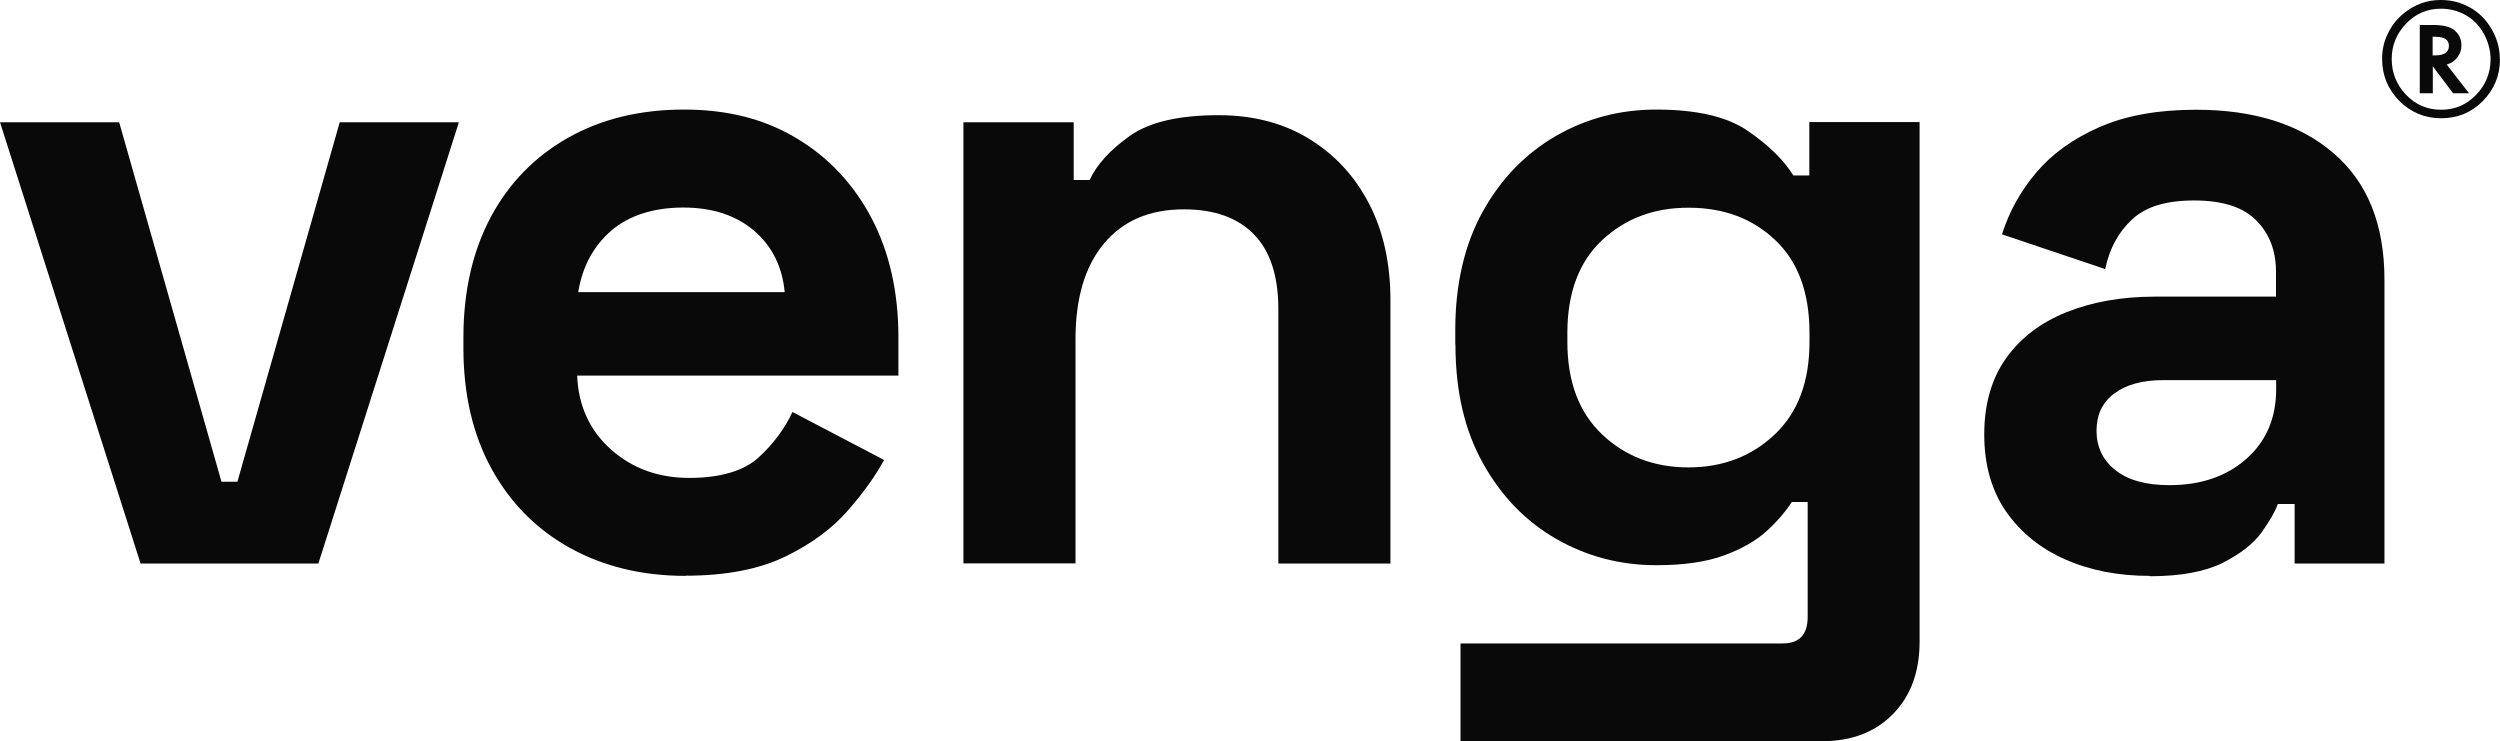 <?xml version="1.0" encoding="UTF-8"?>
<svg id="Capa_1" data-name="Capa 1" xmlns="http://www.w3.org/2000/svg" viewBox="0 0 138.05 40.94">
  <defs>
    <style>
      .cls-1 {
        fill: #090909;
      }
    </style>
  </defs>
  <path class="cls-1" d="m7.76,31.11L0,6.75h6.58l5.65,19.85h.88l5.65-19.85h6.58l-7.76,24.37H7.76Z"/>
  <path class="cls-1" d="m37.87,31.8c-2.42,0-4.56-.52-6.41-1.55-1.85-1.03-3.29-2.49-4.32-4.37-1.03-1.88-1.55-4.1-1.55-6.66v-.59c0-2.55.51-4.77,1.52-6.66,1.01-1.88,2.44-3.34,4.27-4.37,1.83-1.03,3.96-1.55,6.39-1.55s4.47.53,6.24,1.6c1.77,1.06,3.14,2.54,4.13,4.42.98,1.88,1.47,4.07,1.47,6.56v2.11h-17.74c.07,1.67.69,3.03,1.87,4.08,1.18,1.05,2.62,1.57,4.32,1.57s3.01-.38,3.83-1.13c.82-.75,1.44-1.59,1.87-2.51l5.06,2.65c-.46.85-1.12,1.78-1.99,2.78-.87,1-2.02,1.85-3.46,2.55-1.44.7-3.28,1.06-5.5,1.06Zm-5.94-15.67h11.4c-.13-1.41-.7-2.54-1.69-3.39-1-.85-2.3-1.28-3.91-1.28s-3,.43-3.98,1.28c-.98.85-1.59,1.98-1.82,3.39Z"/>
  <path class="cls-1" d="m53.2,31.11V6.75h6.09v3.19h.88c.39-.85,1.13-1.66,2.21-2.43,1.08-.77,2.72-1.15,4.91-1.15,1.9,0,3.56.43,4.99,1.3,1.42.87,2.53,2.06,3.32,3.59.79,1.52,1.18,3.3,1.18,5.33v14.54h-6.19v-14.05c0-1.83-.45-3.21-1.35-4.13-.9-.92-2.19-1.38-3.86-1.38-1.9,0-3.37.63-4.42,1.89-1.05,1.26-1.57,3.02-1.57,5.28v12.38h-6.19Z"/>
  <path class="cls-1" d="m80.36,19.03v-.79c0-2.55.51-4.74,1.52-6.56,1.01-1.82,2.37-3.21,4.05-4.18,1.69-.97,3.53-1.45,5.53-1.45,2.23,0,3.91.39,5.06,1.18,1.15.79,1.98,1.61,2.51,2.46h.88v-2.95h6.09v28.69c0,1.67-.49,3-1.47,4-.98,1-2.29,1.5-3.93,1.5h-19.95v-5.4h17.79c.92,0,1.38-.49,1.38-1.47v-6.34h-.88c-.33.52-.79,1.06-1.38,1.6-.59.54-1.38.99-2.36,1.35-.98.36-2.23.54-3.73.54-2,0-3.84-.48-5.53-1.45-1.69-.97-3.04-2.36-4.05-4.18-1.02-1.82-1.52-4-1.52-6.56Zm12.87,6.78c1.9,0,3.49-.61,4.77-1.82,1.28-1.21,1.92-2.91,1.92-5.11v-.49c0-2.23-.63-3.94-1.89-5.13-1.26-1.2-2.86-1.79-4.79-1.79s-3.49.6-4.77,1.79c-1.28,1.2-1.92,2.91-1.92,5.13v.49c0,2.19.64,3.9,1.92,5.11,1.28,1.21,2.87,1.82,4.77,1.82Z"/>
  <path class="cls-1" d="m118.71,31.8c-1.74,0-3.29-.3-4.67-.91-1.38-.61-2.46-1.49-3.27-2.65-.8-1.16-1.2-2.58-1.2-4.25s.4-3.07,1.2-4.2c.8-1.13,1.92-1.98,3.34-2.55,1.42-.57,3.05-.86,4.89-.86h6.68v-1.38c0-1.15-.36-2.09-1.08-2.82-.72-.74-1.87-1.11-3.44-1.11s-2.69.35-3.44,1.06c-.75.7-1.24,1.61-1.47,2.73l-5.7-1.92c.39-1.24,1.02-2.38,1.89-3.41.87-1.03,2.03-1.87,3.49-2.51,1.46-.64,3.23-.96,5.33-.96,3.21,0,5.75.8,7.61,2.41,1.87,1.61,2.8,3.93,2.8,6.98v15.67h-4.96v-3.29h-.93c-.13.39-.43.91-.88,1.55-.46.64-1.18,1.2-2.16,1.7-.98.49-2.33.74-4.03.74Zm1.08-5.01c1.74,0,3.15-.48,4.25-1.45,1.1-.97,1.65-2.25,1.65-3.86v-.49h-6.24c-1.15,0-2.05.25-2.7.74-.66.49-.98,1.18-.98,2.06s.34,1.61,1.03,2.16c.69.56,1.69.84,3,.84Z"/>
  <path class="cls-1" d="m138.05,3.26c0,.91-.32,1.68-.95,2.32s-1.4.95-2.3.95-1.67-.32-2.31-.96c-.63-.64-.95-1.41-.95-2.32,0-.5.1-.96.31-1.38.21-.44.5-.82.87-1.12.61-.5,1.29-.75,2.04-.75.5,0,.95.09,1.36.28.58.25,1.04.65,1.39,1.2.35.55.53,1.14.53,1.77Zm-3.27-2.78c-.74,0-1.38.27-1.91.82-.53.55-.8,1.2-.8,1.96s.27,1.43.8,1.98c.53.55,1.17.82,1.93.82s1.39-.27,1.93-.82c.53-.55.8-1.21.8-1.98,0-.41-.1-.84-.31-1.28-.21-.41-.48-.74-.82-.99-.48-.34-1.02-.51-1.61-.51Zm.34,3.1l1.22,1.57h-.88l-1.12-1.49v1.49h-.72V1.38h.75c.53,0,.91.09,1.15.28.27.22.4.5.4.85,0,.24-.07.45-.22.65-.14.19-.33.32-.55.39l-.05.02Zm-.78-.52h.12c.51,0,.77-.18.77-.53,0-.33-.25-.5-.75-.5h-.15v1.03Z"/>
</svg>